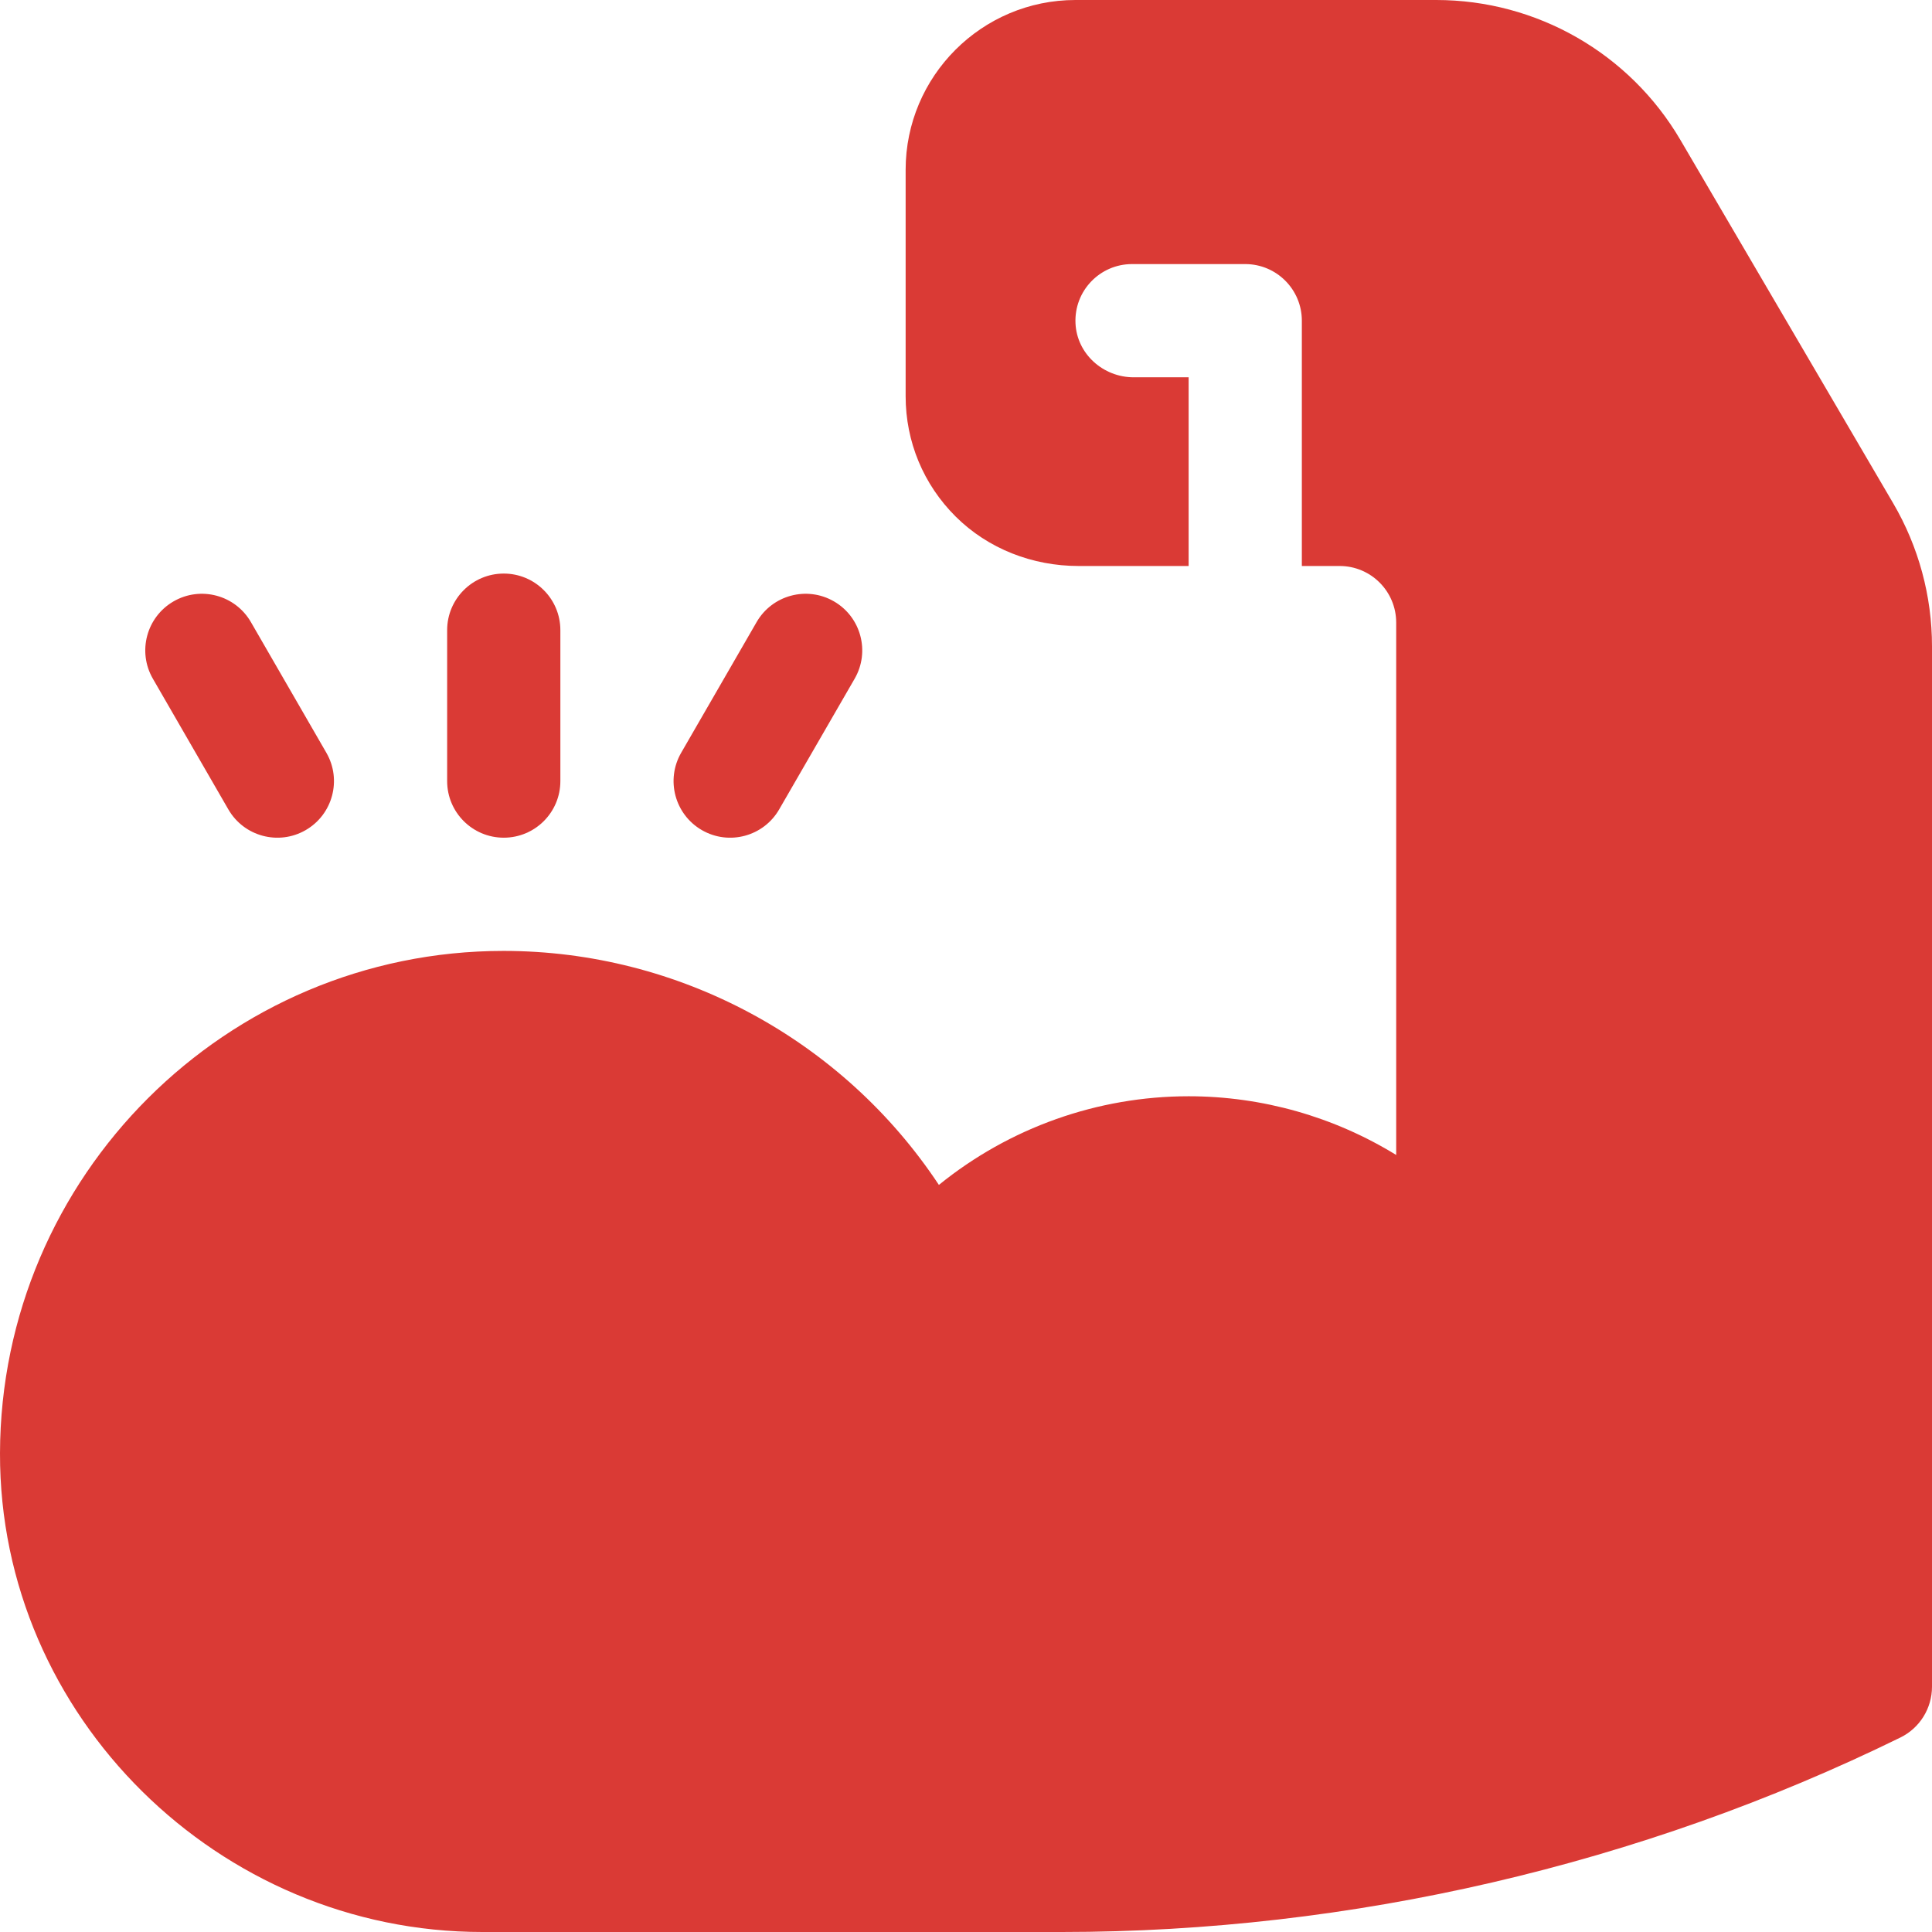 <svg width="90" height="90" viewBox="0 0 90 90" fill="none" xmlns="http://www.w3.org/2000/svg">
<g clip-path="url(#clip0_32_11156)">
<path d="M23.467 39.023C24.923 39.023 26.104 37.843 26.104 36.387V29.355C26.104 27.899 24.923 26.719 23.467 26.719C22.011 26.719 20.83 27.899 20.83 29.355V36.387C20.83 37.843 22.011 39.023 23.467 39.023Z" fill="#DA3A35"/>
<path d="M32.696 38.67C33.957 39.398 35.569 38.966 36.297 37.705L39.813 31.616C40.541 30.355 40.109 28.742 38.848 28.014C37.587 27.286 35.974 27.718 35.246 28.979L31.731 35.068C31.003 36.329 31.435 37.942 32.696 38.67Z" fill="#DA3A35"/>
<path d="M10.637 37.705C11.365 38.966 12.978 39.398 14.239 38.67C15.5 37.942 15.932 36.329 15.204 35.068L11.688 28.979C10.96 27.718 9.347 27.286 8.086 28.014C6.825 28.742 6.393 30.355 7.121 31.616L10.637 37.705Z" fill="#DA3A35"/>
<path d="M88.193 23.445L78.281 6.521C75.915 2.482 71.586 0 66.905 0H50.099C45.737 0 42.189 3.548 42.188 7.91L42.188 18.456C42.188 20.574 43.015 22.566 44.516 24.061C46.028 25.567 48.104 26.366 50.238 26.366H55.371V17.576H52.809C51.389 17.576 50.167 16.485 50.101 15.066C50.029 13.552 51.236 12.302 52.734 12.302H58.008C59.464 12.302 60.645 13.483 60.645 14.939V26.366H62.404C63.86 26.366 65.04 27.546 65.04 29.003V53.803C62.149 52.026 58.802 51.068 55.372 51.068C51.133 51.068 47.021 52.532 43.737 55.198C39.261 48.436 31.631 44.297 23.457 44.297C23.457 44.297 23.455 44.297 23.454 44.297C10.541 44.299 0.031 54.791 6.30257e-05 67.697C-0.029 79.964 10.2 90 22.467 90H49.466C62.93 90 76.438 86.867 88.528 80.94C89.43 80.498 90 79.579 90 78.574V30.107C90 27.768 89.375 25.464 88.193 23.445Z" fill="#DA3A35"/>
</g>
<defs>
<clipPath id="clip0_32_11156">
<rect width="90" height="90" fill="white"/>
</clipPath>
</defs>
</svg>
